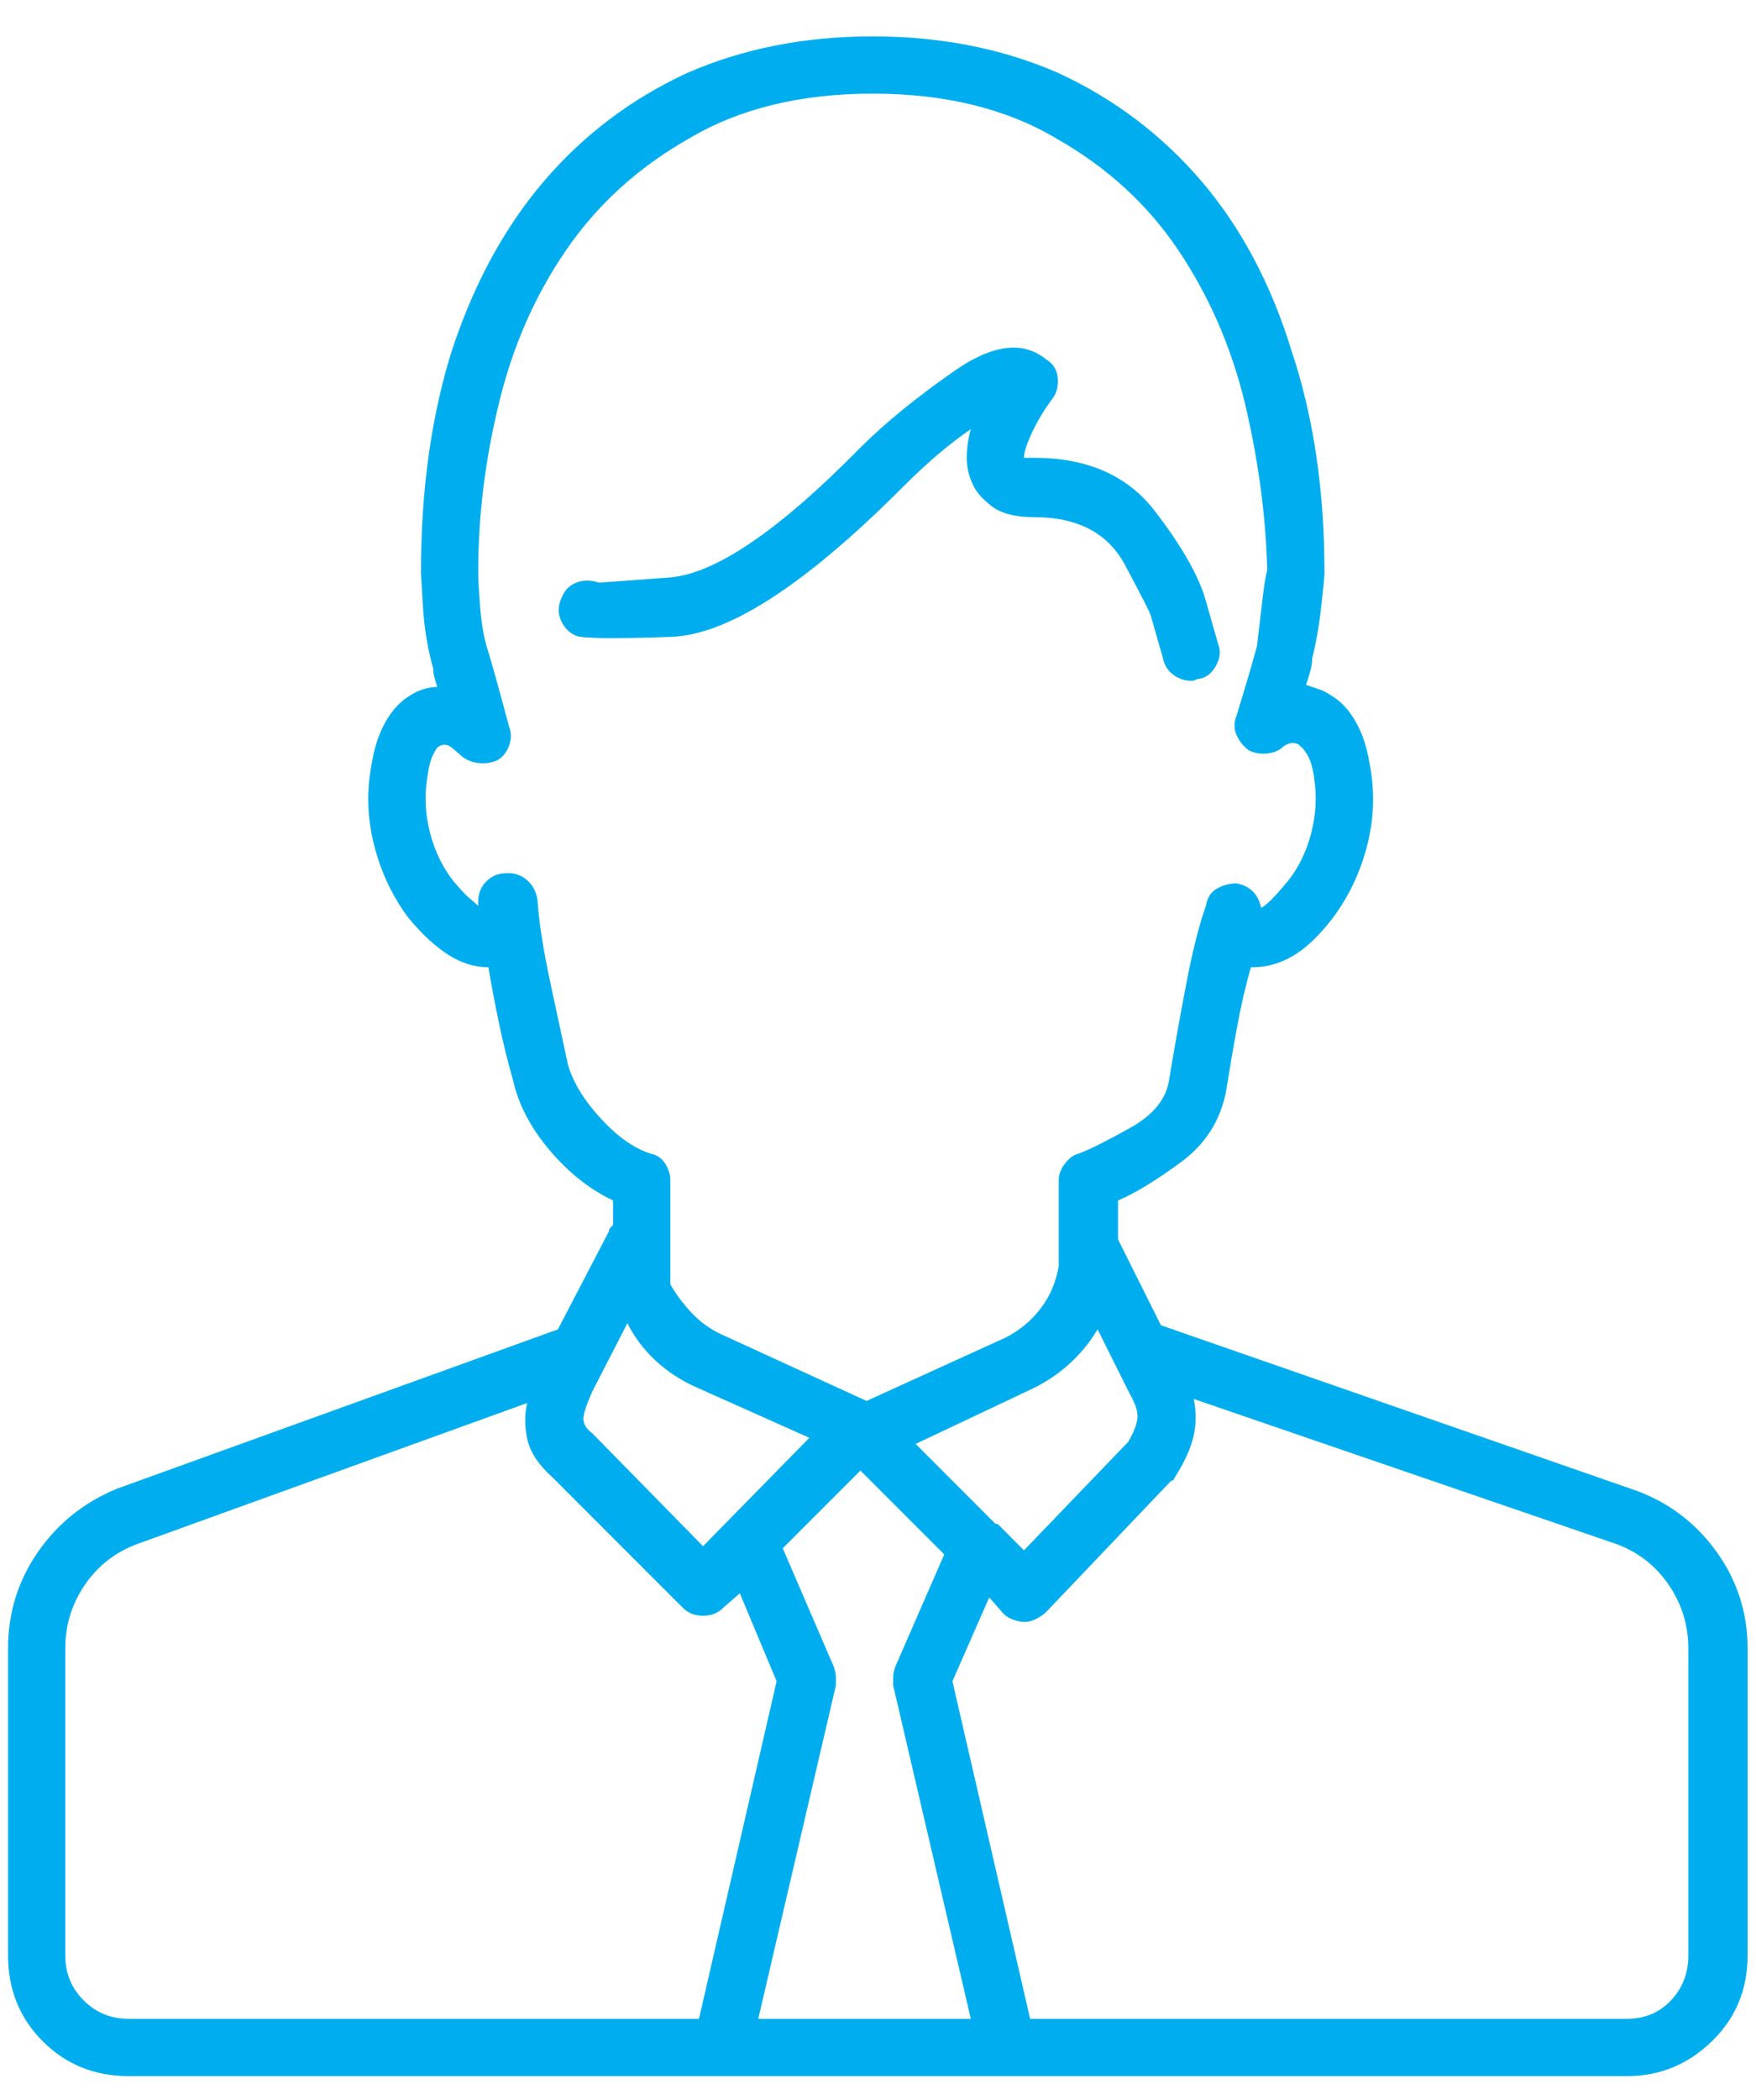 <svg width="41" height="49" viewBox="0 0 41 49" fill="none" xmlns="http://www.w3.org/2000/svg">
<path d="M22.667 10.015C22.604 10.238 22.572 10.46 22.572 10.683C22.572 10.906 22.62 11.113 22.715 11.304C22.779 11.463 22.922 11.63 23.145 11.805C23.367 11.98 23.701 12.068 24.147 12.068C25.165 12.068 25.873 12.442 26.271 13.19C26.669 13.938 26.867 14.327 26.867 14.359L27.154 15.362C27.186 15.521 27.265 15.648 27.392 15.744C27.52 15.839 27.663 15.887 27.822 15.887C27.854 15.887 27.886 15.879 27.917 15.863C27.949 15.847 27.981 15.839 28.013 15.839C28.172 15.807 28.299 15.704 28.395 15.529C28.49 15.354 28.506 15.187 28.442 15.028L28.156 14.025C27.997 13.452 27.599 12.752 26.963 11.924C26.326 11.097 25.388 10.683 24.147 10.683H23.908C23.908 10.556 23.972 10.357 24.099 10.086C24.227 9.816 24.386 9.553 24.576 9.299C24.672 9.171 24.712 9.012 24.696 8.821C24.68 8.63 24.592 8.487 24.433 8.392C23.892 7.946 23.176 8.034 22.285 8.654C21.395 9.275 20.663 9.872 20.09 10.444C18.181 12.386 16.693 13.396 15.627 13.476C14.562 13.556 14.013 13.595 13.981 13.595C13.79 13.532 13.615 13.532 13.456 13.595C13.297 13.659 13.185 13.77 13.122 13.93C13.026 14.12 13.018 14.303 13.098 14.479C13.177 14.654 13.297 14.773 13.456 14.837C13.615 14.9 14.355 14.908 15.675 14.861C16.996 14.813 18.785 13.659 21.045 11.399C21.395 11.049 21.705 10.763 21.975 10.54C22.246 10.317 22.476 10.142 22.667 10.015ZM39.42 45.629C39.42 46.043 39.285 46.393 39.014 46.679C38.744 46.966 38.402 47.109 37.988 47.109H24.052L22.238 39.232L23.097 37.275L23.431 37.657C23.495 37.72 23.574 37.768 23.67 37.8C23.765 37.832 23.845 37.847 23.908 37.847H23.956C24.02 37.847 24.099 37.824 24.195 37.776C24.29 37.728 24.37 37.672 24.433 37.609L27.345 34.553C27.377 34.553 27.4 34.538 27.416 34.506L27.44 34.458C27.663 34.108 27.806 33.79 27.87 33.503C27.933 33.217 27.933 32.93 27.87 32.644L37.749 36.033C38.258 36.224 38.664 36.543 38.966 36.988C39.269 37.434 39.42 37.927 39.42 38.468V45.629ZM1.524 45.629V38.468C1.524 37.927 1.675 37.434 1.977 36.988C2.28 36.543 2.685 36.224 3.194 36.033L12.31 32.739C12.247 32.994 12.247 33.272 12.31 33.575C12.374 33.877 12.565 34.172 12.883 34.458L15.938 37.513C16.001 37.577 16.073 37.625 16.152 37.657C16.232 37.688 16.32 37.704 16.415 37.704C16.51 37.704 16.598 37.688 16.677 37.657C16.757 37.625 16.829 37.577 16.892 37.513L17.274 37.179L18.133 39.232L16.32 47.109H3.003C2.59 47.109 2.24 46.966 1.953 46.679C1.667 46.393 1.524 46.043 1.524 45.629ZM14.649 30.877C14.808 31.196 15.023 31.482 15.293 31.737C15.564 31.991 15.874 32.198 16.224 32.357L18.897 33.551L16.415 36.081L13.838 33.455C13.71 33.36 13.639 33.257 13.623 33.145C13.607 33.034 13.679 32.803 13.838 32.453L14.649 30.877ZM13.265 24.862C13.169 24.416 13.034 23.788 12.859 22.976C12.684 22.165 12.581 21.504 12.549 20.995C12.517 20.804 12.438 20.653 12.31 20.542C12.183 20.43 12.04 20.375 11.881 20.375H11.833C11.642 20.375 11.483 20.438 11.356 20.566C11.229 20.693 11.165 20.852 11.165 21.043V21.138C11.133 21.107 11.069 21.051 10.974 20.971C10.879 20.892 10.751 20.756 10.592 20.566C10.338 20.247 10.155 19.873 10.043 19.444C9.932 19.014 9.908 18.592 9.972 18.178C10.004 17.924 10.051 17.733 10.115 17.605C10.178 17.478 10.226 17.415 10.258 17.415C10.354 17.351 10.457 17.367 10.568 17.462L10.735 17.605C10.831 17.701 10.958 17.765 11.117 17.797C11.276 17.828 11.435 17.812 11.595 17.749C11.722 17.685 11.817 17.574 11.881 17.415C11.944 17.256 11.944 17.096 11.881 16.937L11.714 16.317C11.602 15.903 11.499 15.537 11.404 15.219C11.308 14.932 11.245 14.59 11.213 14.192C11.181 13.794 11.165 13.516 11.165 13.357C11.165 12.052 11.324 10.747 11.642 9.442C11.96 8.105 12.485 6.904 13.217 5.838C13.949 4.771 14.904 3.904 16.081 3.236C17.258 2.535 18.69 2.185 20.376 2.185C22.063 2.185 23.495 2.535 24.672 3.236C25.849 3.904 26.796 4.771 27.512 5.838C28.228 6.904 28.745 8.089 29.063 9.394C29.381 10.731 29.556 12.036 29.588 13.309C29.556 13.404 29.516 13.651 29.469 14.049C29.421 14.447 29.381 14.789 29.349 15.075C29.254 15.425 29.15 15.784 29.039 16.149L28.872 16.698C28.808 16.858 28.808 17.009 28.872 17.152C28.936 17.295 29.031 17.415 29.158 17.51C29.286 17.574 29.429 17.598 29.588 17.582C29.747 17.566 29.874 17.51 29.97 17.415C30.065 17.351 30.153 17.327 30.232 17.343C30.312 17.359 30.352 17.383 30.352 17.415C30.383 17.415 30.439 17.478 30.519 17.605C30.598 17.733 30.654 17.924 30.686 18.178C30.749 18.592 30.725 19.014 30.614 19.444C30.503 19.873 30.32 20.247 30.065 20.566C29.906 20.756 29.779 20.9 29.683 20.995C29.588 21.091 29.508 21.154 29.445 21.186C29.413 21.027 29.349 20.9 29.254 20.804C29.158 20.709 29.031 20.645 28.872 20.613C28.713 20.613 28.562 20.653 28.419 20.733C28.275 20.812 28.188 20.947 28.156 21.138C27.997 21.584 27.846 22.181 27.703 22.929C27.559 23.677 27.424 24.432 27.297 25.196C27.233 25.642 26.931 26.016 26.39 26.318C25.849 26.62 25.451 26.82 25.197 26.915C25.07 26.947 24.958 27.026 24.863 27.154C24.767 27.281 24.72 27.408 24.72 27.536V29.541C24.656 29.923 24.513 30.257 24.29 30.543C24.067 30.83 23.797 31.052 23.479 31.212L20.233 32.691L16.797 31.116C16.542 30.989 16.32 30.822 16.129 30.615C15.938 30.408 15.779 30.193 15.651 29.97V27.536C15.651 27.408 15.612 27.281 15.532 27.154C15.453 27.026 15.333 26.947 15.174 26.915C14.792 26.788 14.41 26.517 14.029 26.103C13.647 25.69 13.392 25.276 13.265 24.862ZM23.383 35.651L23.312 35.58C23.296 35.564 23.272 35.556 23.24 35.556L21.379 33.694L24.004 32.453C24.354 32.294 24.664 32.095 24.934 31.856C25.205 31.617 25.436 31.339 25.627 31.021L26.39 32.548C26.517 32.771 26.573 32.954 26.557 33.097C26.541 33.241 26.47 33.424 26.342 33.646L23.908 36.177L23.383 35.651ZM20.854 39.328L22.667 47.109H17.704L19.517 39.328V39.136C19.517 39.073 19.501 38.993 19.47 38.898L18.276 36.129L20.09 34.315L22.047 36.272L20.901 38.898C20.87 38.993 20.854 39.073 20.854 39.136V39.328ZM38.227 34.792L27.106 30.925L26.104 28.92V28.013C26.486 27.854 26.971 27.559 27.559 27.13C28.148 26.7 28.506 26.135 28.633 25.435C28.697 25.021 28.776 24.552 28.872 24.027C28.967 23.502 29.079 23.016 29.206 22.571H29.254C29.572 22.571 29.882 22.483 30.184 22.308C30.487 22.133 30.797 21.838 31.115 21.425C31.497 20.916 31.767 20.343 31.927 19.706C32.086 19.07 32.102 18.433 31.974 17.797C31.911 17.415 31.799 17.088 31.64 16.818C31.481 16.547 31.29 16.348 31.067 16.221C30.972 16.157 30.877 16.11 30.781 16.078L30.495 15.982C30.526 15.887 30.558 15.784 30.59 15.672C30.622 15.561 30.638 15.457 30.638 15.362C30.733 14.98 30.805 14.566 30.853 14.12C30.9 13.675 30.924 13.436 30.924 13.404V13.38V13.357C30.924 11.447 30.67 9.728 30.161 8.201C29.683 6.641 28.983 5.32 28.061 4.238C27.138 3.156 26.024 2.313 24.72 1.708C23.415 1.135 21.967 0.849 20.376 0.849C18.785 0.849 17.338 1.135 16.033 1.708C14.729 2.313 13.615 3.156 12.692 4.238C11.77 5.32 11.054 6.641 10.544 8.201C10.067 9.728 9.829 11.447 9.829 13.357C9.829 13.389 9.844 13.659 9.876 14.168C9.908 14.678 9.988 15.155 10.115 15.6C10.115 15.664 10.123 15.728 10.139 15.791C10.155 15.855 10.178 15.935 10.21 16.03C10.115 16.03 10.011 16.046 9.9 16.078C9.789 16.11 9.685 16.157 9.59 16.221C9.367 16.348 9.176 16.547 9.017 16.818C8.858 17.088 8.747 17.415 8.683 17.797C8.556 18.433 8.572 19.07 8.731 19.706C8.89 20.343 9.16 20.916 9.542 21.425C9.86 21.807 10.171 22.093 10.473 22.284C10.775 22.475 11.085 22.571 11.404 22.571C11.467 22.953 11.547 23.374 11.642 23.836C11.738 24.297 11.849 24.751 11.976 25.196C12.104 25.769 12.39 26.318 12.835 26.843C13.281 27.369 13.774 27.758 14.315 28.013V28.586L14.243 28.657C14.227 28.673 14.22 28.697 14.22 28.729L13.026 31.021L2.717 34.744C1.953 35.063 1.341 35.556 0.88 36.224C0.418 36.893 0.188 37.641 0.188 38.468V45.629C0.188 46.425 0.458 47.093 0.999 47.634C1.54 48.175 2.208 48.446 3.003 48.446H37.988C38.752 48.446 39.412 48.175 39.969 47.634C40.526 47.093 40.804 46.425 40.804 45.629V38.468C40.804 37.641 40.565 36.893 40.088 36.224C39.611 35.556 38.99 35.079 38.227 34.792Z" fill="#00AEEF"/>
</svg>
